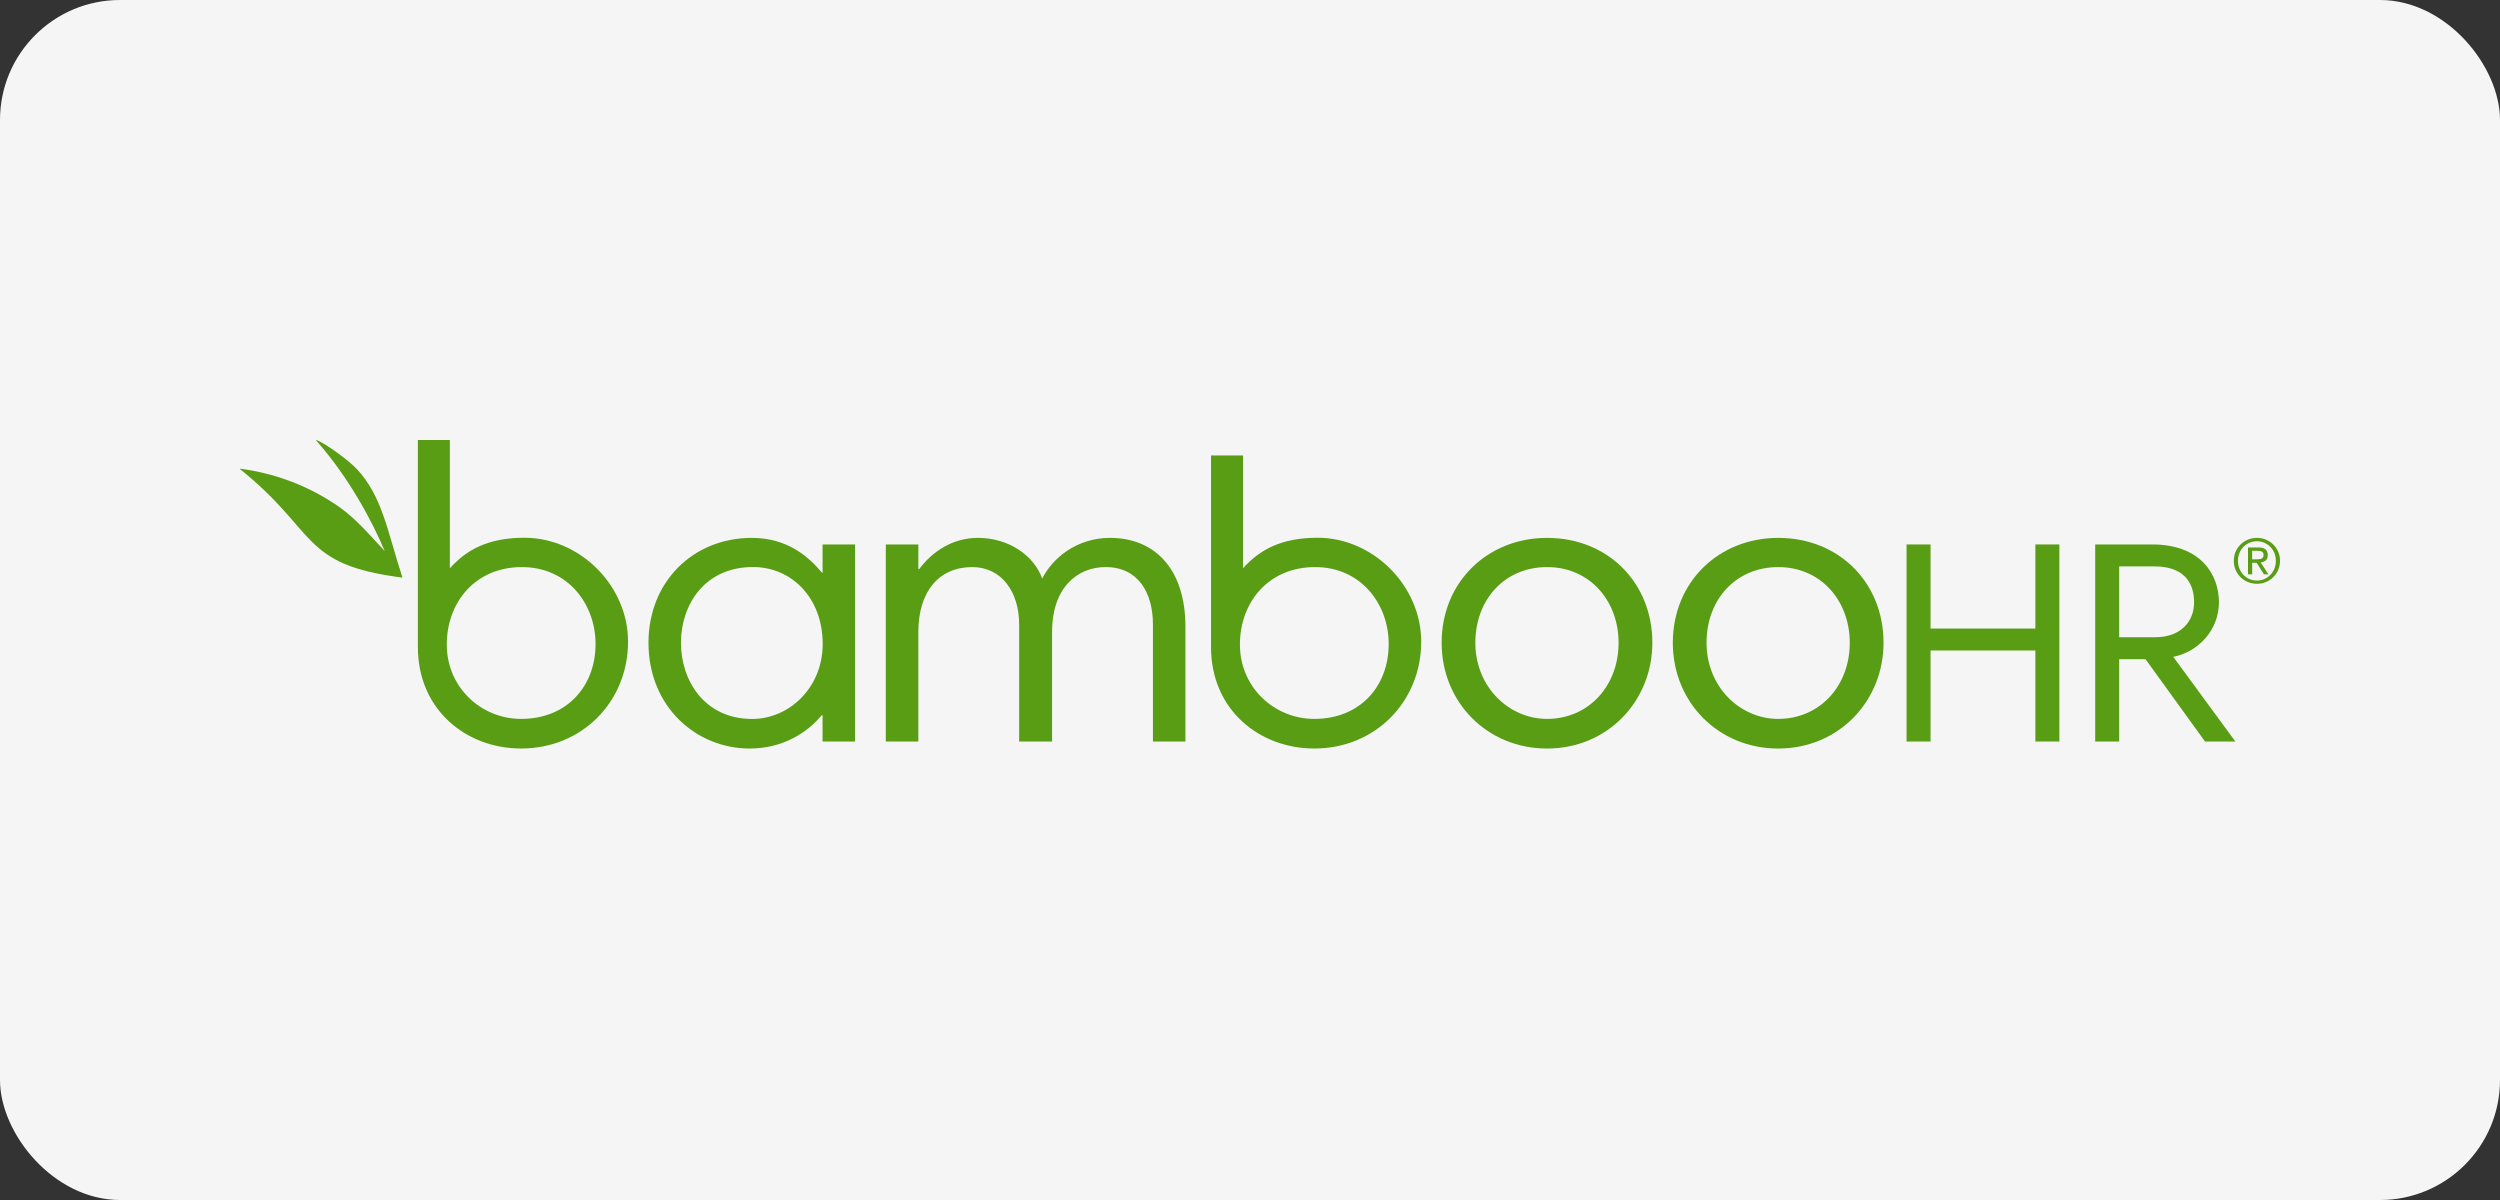 <?xml version="1.0" encoding="UTF-8"?>
<svg xmlns="http://www.w3.org/2000/svg" width="125" height="60" viewBox="0 0 125 60" fill="none">
  <rect x="0" y="0" width="125" height="60" fill="#333333" stroke="none"/>
  <rect width="125" height="60" rx="6" fill="#F5F5F5"></rect>
  <path d="M26.22 26.887C24.369 26.887 23.378 27.521 22.682 28.212L22.493 28.412V22.001H20.894V32.358C20.894 35.48 23.299 37.426 26.059 37.426C29.099 37.426 31.403 35.087 31.403 32.08C31.403 29.288 29.002 26.887 26.22 26.887ZM26.059 35.945C24.045 35.945 22.339 34.357 22.339 32.23C22.339 30.1 23.775 28.354 26.094 28.354C28.413 28.354 29.777 30.229 29.777 32.191C29.78 34.326 28.334 35.945 26.059 35.945Z" fill="#599D15"></path>
  <path d="M41.13 28.64H41.108C40.428 27.839 39.381 26.894 37.59 26.894C34.648 26.894 32.424 29.092 32.424 32.138C32.424 35.347 34.813 37.427 37.486 37.427C39.152 37.427 40.367 36.625 41.087 35.76H41.128V37.077H42.753V27.222H41.128V28.64H41.13ZM37.612 35.947C35.208 35.947 34.048 34.011 34.048 32.138C34.048 30.265 35.208 28.351 37.653 28.351C39.568 28.351 41.134 29.879 41.134 32.199C41.134 34.398 39.444 35.947 37.612 35.947Z" fill="#599D15"></path>
  <path d="M55.505 26.894C53.797 26.894 52.604 27.943 52.111 28.929C51.698 27.778 50.444 26.894 48.901 26.894C47.626 26.894 46.617 27.574 45.959 28.456H45.917V27.222H44.29V37.077H45.917V31.604C45.917 29.546 46.967 28.354 48.612 28.354C50.072 28.354 50.957 29.588 50.957 31.213V37.077H52.604V31.604C52.604 29.34 53.902 28.354 55.279 28.354C56.946 28.354 57.646 29.69 57.646 31.213V37.077H59.271V31.337C59.271 28.436 57.728 26.894 55.505 26.894Z" fill="#599D15"></path>
  <path d="M77.35 26.894C74.386 26.894 72.082 29.092 72.082 32.138C72.082 35.121 74.366 37.427 77.35 37.427C80.394 37.427 82.618 35.041 82.618 32.138C82.618 29.155 80.416 26.894 77.35 26.894ZM77.35 35.945C75.457 35.945 73.768 34.361 73.768 32.138C73.768 29.957 75.251 28.354 77.35 28.354C79.51 28.354 80.929 30.061 80.929 32.138C80.931 34.298 79.427 35.945 77.35 35.945Z" fill="#599D15"></path>
  <path d="M65.878 26.887C64.026 26.887 63.035 27.521 62.34 28.212L62.151 28.412V22.772H60.551V32.358C60.551 35.48 62.957 37.426 65.717 37.426C68.757 37.426 71.061 35.087 71.061 32.08C71.058 29.288 68.657 26.887 65.878 26.887ZM65.717 35.945C63.702 35.945 61.996 34.357 61.996 32.23C61.996 30.1 63.433 28.354 65.752 28.354C68.07 28.354 69.435 30.229 69.435 32.191C69.437 34.326 67.992 35.945 65.717 35.945Z" fill="#599D15"></path>
  <path d="M101.769 31.428H96.528V27.222H95.328V37.077H96.528V32.525H101.769V37.077H102.969V27.222H101.769V31.428Z" fill="#599D15"></path>
  <path d="M110.947 30.111C110.947 28.753 110.064 27.222 107.609 27.222H104.76V37.077H105.959V32.96H107.276L110.251 37.077H111.77L108.663 32.842C109.906 32.597 110.947 31.513 110.947 30.111ZM105.959 31.86V28.321H107.737C109.01 28.321 109.704 28.958 109.704 30.113C109.704 31.067 109.054 31.862 107.75 31.862H105.959V31.86Z" fill="#599D15"></path>
  <path d="M113.909 27.584C113.848 27.445 113.765 27.324 113.659 27.222C113.554 27.119 113.433 27.039 113.294 26.98C113.155 26.922 113.005 26.894 112.848 26.894C112.689 26.894 112.542 26.922 112.4 26.98C112.259 27.039 112.137 27.119 112.031 27.222C111.925 27.324 111.842 27.445 111.781 27.584C111.72 27.724 111.69 27.876 111.69 28.036C111.69 28.201 111.72 28.356 111.781 28.497C111.842 28.638 111.927 28.76 112.031 28.862C112.137 28.966 112.259 29.047 112.4 29.103C112.542 29.16 112.689 29.19 112.848 29.19C113.007 29.19 113.155 29.162 113.294 29.103C113.433 29.047 113.554 28.966 113.659 28.862C113.763 28.758 113.846 28.636 113.909 28.497C113.969 28.356 114 28.204 114 28.036C114.002 27.876 113.972 27.726 113.909 27.584ZM113.72 28.43C113.672 28.549 113.604 28.653 113.52 28.742C113.435 28.829 113.335 28.899 113.22 28.951C113.105 29.001 112.981 29.027 112.848 29.027C112.713 29.027 112.587 29.001 112.472 28.951C112.357 28.901 112.255 28.832 112.17 28.742C112.085 28.653 112.018 28.551 111.97 28.43C111.922 28.31 111.898 28.18 111.898 28.038C111.898 27.902 111.922 27.773 111.97 27.654C112.018 27.535 112.085 27.432 112.17 27.346C112.255 27.259 112.355 27.189 112.472 27.139C112.587 27.089 112.713 27.063 112.848 27.063C112.981 27.063 113.105 27.087 113.22 27.139C113.335 27.189 113.435 27.259 113.52 27.346C113.604 27.432 113.672 27.537 113.72 27.654C113.767 27.773 113.791 27.902 113.791 28.038C113.793 28.18 113.77 28.31 113.72 28.43Z" fill="#599D15"></path>
  <path d="M113.287 28.021C113.354 27.965 113.389 27.876 113.389 27.756C113.389 27.628 113.35 27.53 113.274 27.467C113.198 27.404 113.078 27.372 112.92 27.372H112.4V28.716H112.609V28.139H112.831L113.196 28.716H113.42L113.035 28.123C113.137 28.11 113.22 28.078 113.287 28.021ZM112.826 27.967H112.607V27.539H112.883C112.918 27.539 112.952 27.541 112.989 27.547C113.026 27.552 113.057 27.563 113.085 27.576C113.113 27.591 113.135 27.61 113.152 27.637C113.17 27.663 113.178 27.7 113.178 27.743C113.178 27.797 113.17 27.839 113.15 27.867C113.131 27.897 113.104 27.919 113.072 27.932C113.039 27.947 113.002 27.956 112.959 27.958C112.918 27.965 112.874 27.967 112.826 27.967Z" fill="#599D15"></path>
  <path d="M88.909 26.894C85.945 26.894 83.641 29.092 83.641 32.138C83.641 35.121 85.925 37.427 88.909 37.427C91.953 37.427 94.177 35.041 94.177 32.138C94.177 29.155 91.975 26.894 88.909 26.894ZM88.909 35.945C87.016 35.945 85.327 34.361 85.327 32.138C85.327 29.957 86.809 28.354 88.909 28.354C91.069 28.354 92.488 30.061 92.488 32.138C92.49 34.298 90.986 35.945 88.909 35.945Z" fill="#599D15"></path>
  <path d="M15.819 22.001C15.806 21.996 15.8 22.012 15.809 22.023C17.449 23.874 18.638 26.114 19.233 27.55C18.482 26.744 17.764 25.905 16.96 25.347C15.33 24.21 13.609 23.648 12.014 23.435C12.001 23.433 11.995 23.45 12.005 23.459C15.913 26.592 15.002 28.23 20.103 28.877C20.111 28.879 20.12 28.869 20.116 28.86C19.362 26.537 19.116 24.814 17.836 23.446C17.432 23.015 16.245 22.148 15.819 22.001Z" fill="#599D15"></path>
</svg>
